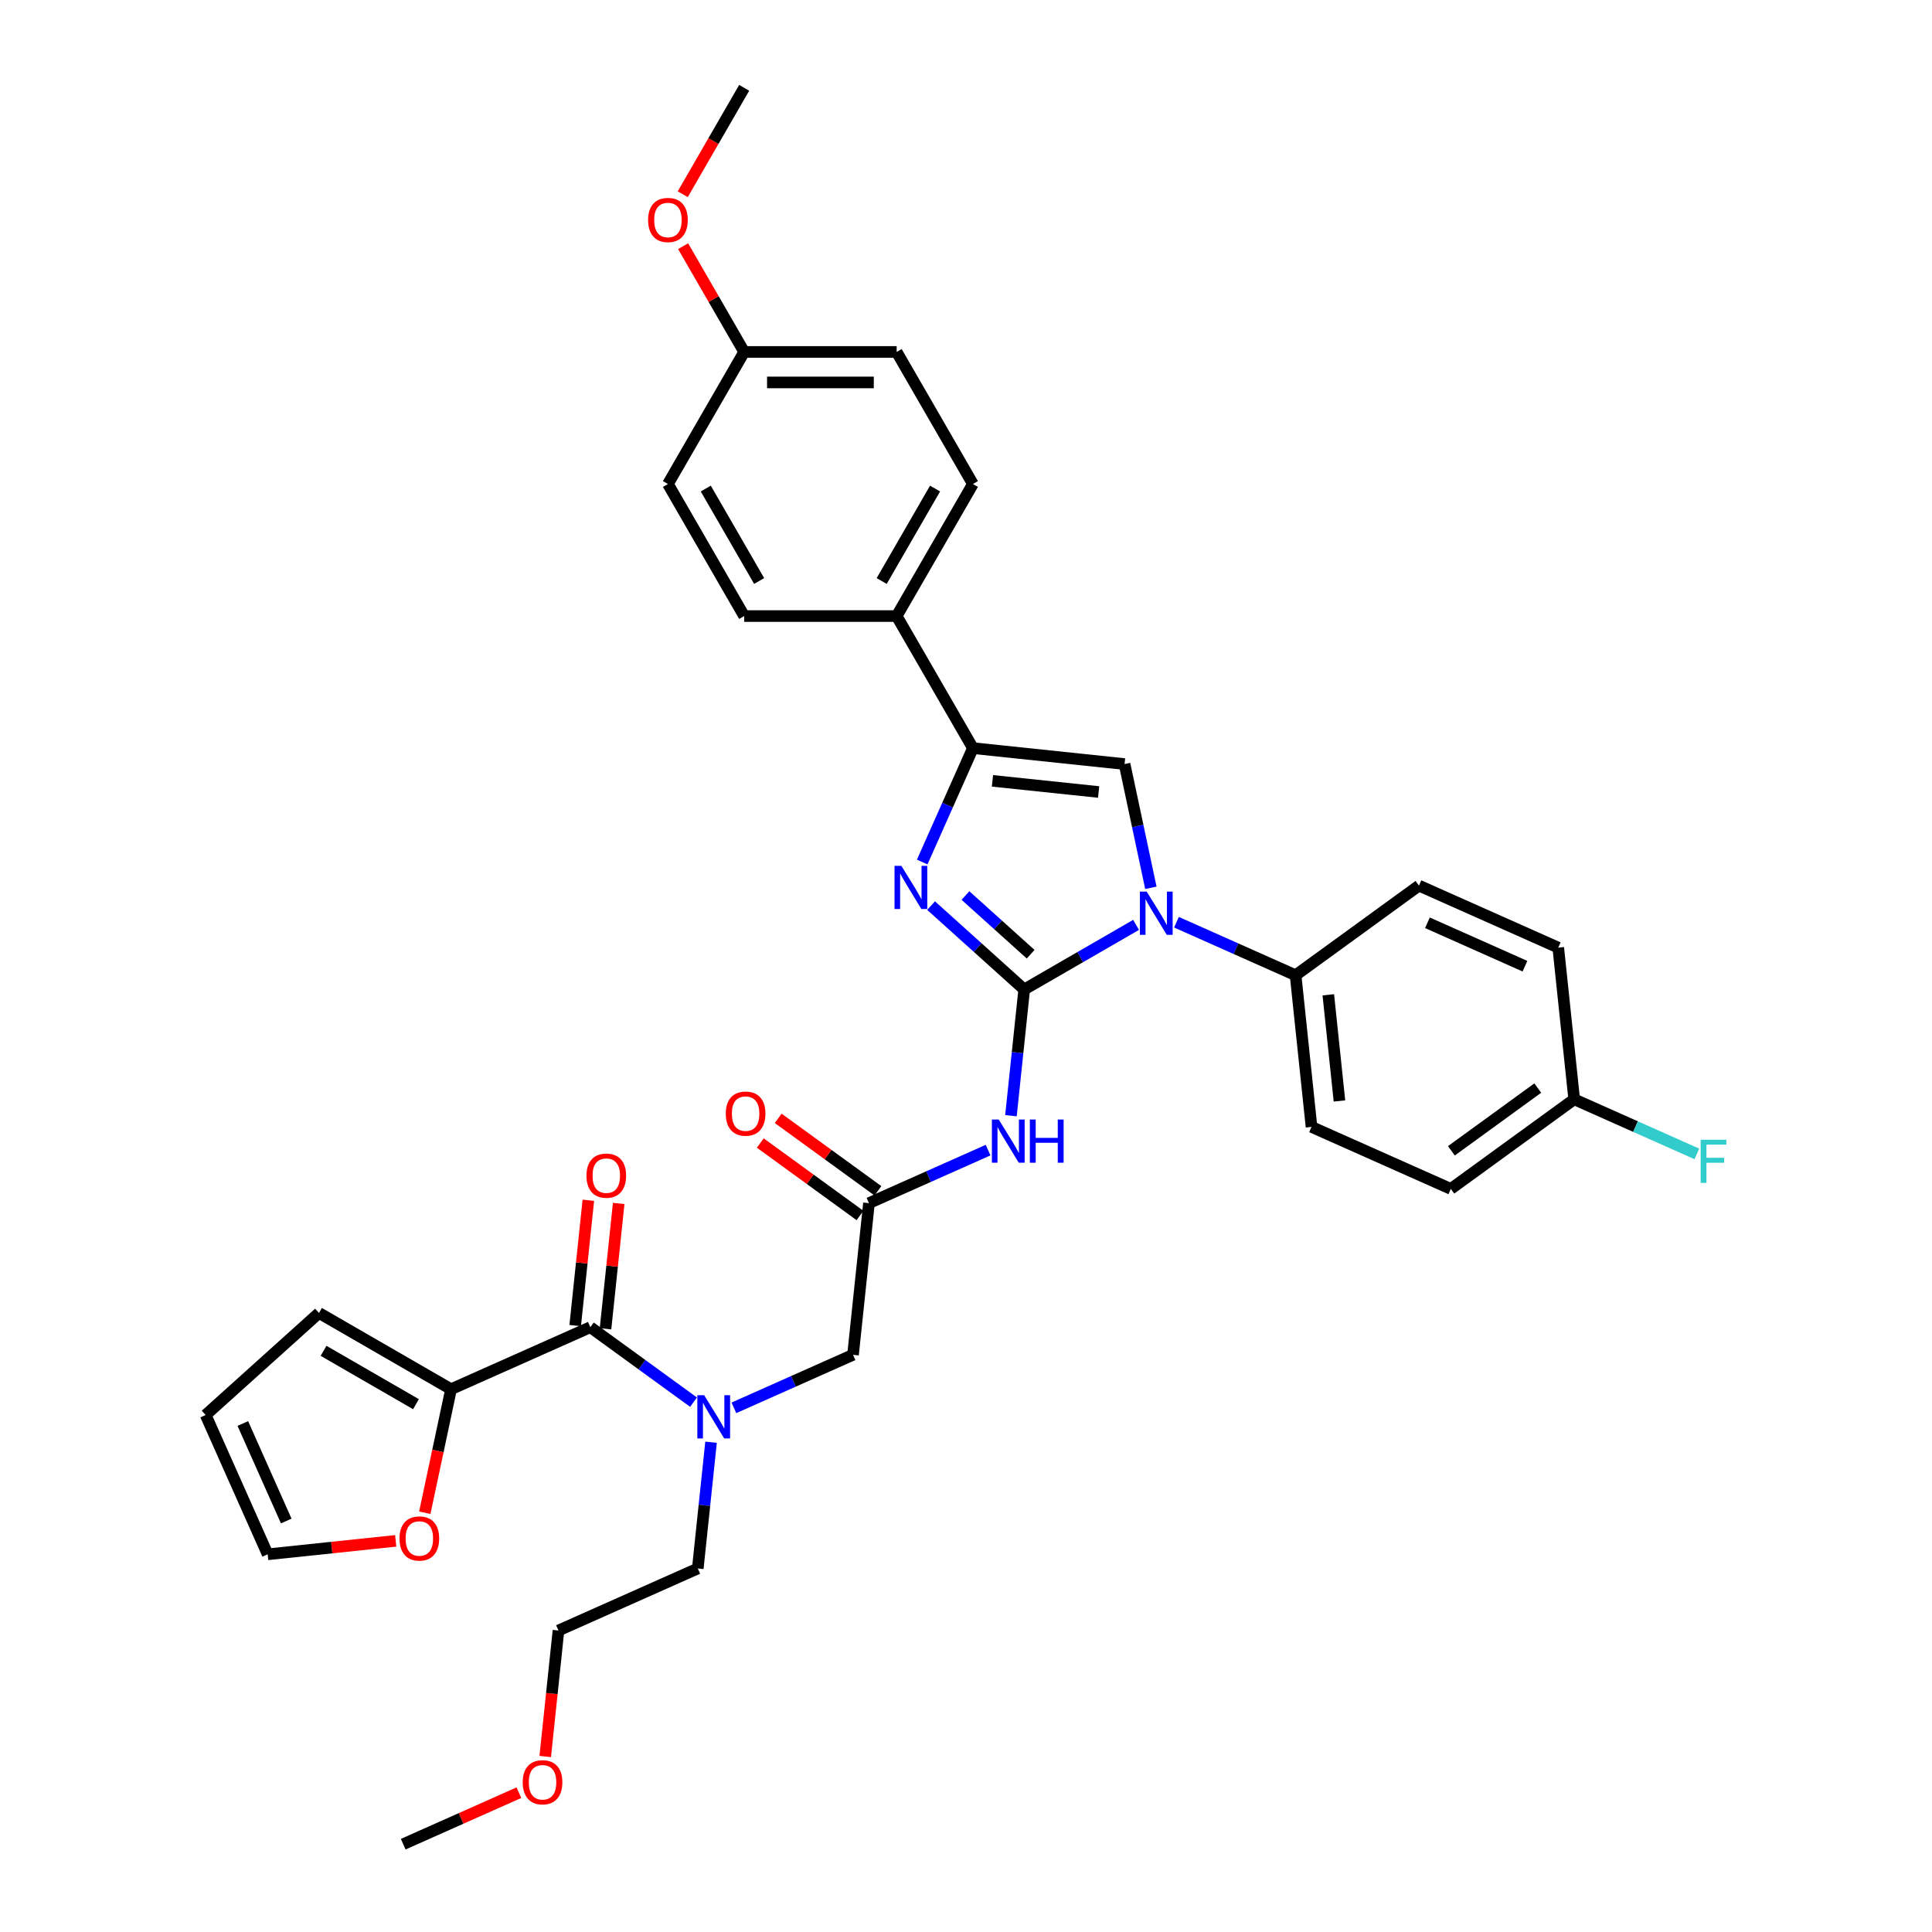 <?xml version='1.0' encoding='iso-8859-1'?>
<svg version='1.1' baseProfile='full'
              xmlns='http://www.w3.org/2000/svg'
                      xmlns:rdkit='http://www.rdkit.org/xml'
                      xmlns:xlink='http://www.w3.org/1999/xlink'
                  xml:space='preserve'
width='1000px' height='1000px' viewBox='0 0 1000 1000'>
<!-- END OF HEADER -->
<rect style='opacity:1.0;fill:#FFFFFF;stroke:none' width='1000' height='1000' x='0' y='0'> </rect>
<path class='bond-0' d='M 379.869,728.693 L 410.697,714.968' style='fill:none;fill-rule:evenodd;stroke:#0000FF;stroke-width:6px;stroke-linecap:butt;stroke-linejoin:miter;stroke-opacity:1' />
<path class='bond-0' d='M 410.697,714.968 L 441.524,701.242' style='fill:none;fill-rule:evenodd;stroke:#000000;stroke-width:6px;stroke-linecap:butt;stroke-linejoin:miter;stroke-opacity:1' />
<path class='bond-1' d='M 358.969,725.753 L 332.267,706.353' style='fill:none;fill-rule:evenodd;stroke:#0000FF;stroke-width:6px;stroke-linecap:butt;stroke-linejoin:miter;stroke-opacity:1' />
<path class='bond-1' d='M 332.267,706.353 L 305.564,686.952' style='fill:none;fill-rule:evenodd;stroke:#000000;stroke-width:6px;stroke-linecap:butt;stroke-linejoin:miter;stroke-opacity:1' />
<path class='bond-2' d='M 368.037,746.495 L 364.603,779.169' style='fill:none;fill-rule:evenodd;stroke:#0000FF;stroke-width:6px;stroke-linecap:butt;stroke-linejoin:miter;stroke-opacity:1' />
<path class='bond-2' d='M 364.603,779.169 L 361.169,811.842' style='fill:none;fill-rule:evenodd;stroke:#000000;stroke-width:6px;stroke-linecap:butt;stroke-linejoin:miter;stroke-opacity:1' />
<path class='bond-3' d='M 233.459,719.056 L 226.665,751.02' style='fill:none;fill-rule:evenodd;stroke:#000000;stroke-width:6px;stroke-linecap:butt;stroke-linejoin:miter;stroke-opacity:1' />
<path class='bond-3' d='M 226.665,751.02 L 219.871,782.984' style='fill:none;fill-rule:evenodd;stroke:#FF0000;stroke-width:6px;stroke-linecap:butt;stroke-linejoin:miter;stroke-opacity:1' />
<path class='bond-4' d='M 233.459,719.056 L 165.104,679.591' style='fill:none;fill-rule:evenodd;stroke:#000000;stroke-width:6px;stroke-linecap:butt;stroke-linejoin:miter;stroke-opacity:1' />
<path class='bond-4' d='M 215.313,726.807 L 167.465,699.182' style='fill:none;fill-rule:evenodd;stroke:#000000;stroke-width:6px;stroke-linecap:butt;stroke-linejoin:miter;stroke-opacity:1' />
<path class='bond-5' d='M 233.459,719.056 L 305.564,686.952' style='fill:none;fill-rule:evenodd;stroke:#000000;stroke-width:6px;stroke-linecap:butt;stroke-linejoin:miter;stroke-opacity:1' />
<path class='bond-6' d='M 313.414,687.777 L 316.823,655.341' style='fill:none;fill-rule:evenodd;stroke:#000000;stroke-width:6px;stroke-linecap:butt;stroke-linejoin:miter;stroke-opacity:1' />
<path class='bond-6' d='M 316.823,655.341 L 320.232,622.904' style='fill:none;fill-rule:evenodd;stroke:#FF0000;stroke-width:6px;stroke-linecap:butt;stroke-linejoin:miter;stroke-opacity:1' />
<path class='bond-6' d='M 297.715,686.127 L 301.124,653.691' style='fill:none;fill-rule:evenodd;stroke:#000000;stroke-width:6px;stroke-linecap:butt;stroke-linejoin:miter;stroke-opacity:1' />
<path class='bond-6' d='M 301.124,653.691 L 304.533,621.254' style='fill:none;fill-rule:evenodd;stroke:#FF0000;stroke-width:6px;stroke-linecap:butt;stroke-linejoin:miter;stroke-opacity:1' />
<path class='bond-7' d='M 204.815,797.546 L 171.683,801.028' style='fill:none;fill-rule:evenodd;stroke:#FF0000;stroke-width:6px;stroke-linecap:butt;stroke-linejoin:miter;stroke-opacity:1' />
<path class='bond-7' d='M 171.683,801.028 L 138.552,804.51' style='fill:none;fill-rule:evenodd;stroke:#000000;stroke-width:6px;stroke-linecap:butt;stroke-linejoin:miter;stroke-opacity:1' />
<path class='bond-8' d='M 165.104,679.591 L 106.449,732.405' style='fill:none;fill-rule:evenodd;stroke:#000000;stroke-width:6px;stroke-linecap:butt;stroke-linejoin:miter;stroke-opacity:1' />
<path class='bond-9' d='M 282.209,909.166 L 285.636,876.556' style='fill:none;fill-rule:evenodd;stroke:#FF0000;stroke-width:6px;stroke-linecap:butt;stroke-linejoin:miter;stroke-opacity:1' />
<path class='bond-9' d='M 285.636,876.556 L 289.064,843.946' style='fill:none;fill-rule:evenodd;stroke:#000000;stroke-width:6px;stroke-linecap:butt;stroke-linejoin:miter;stroke-opacity:1' />
<path class='bond-10' d='M 268.579,927.889 L 238.644,941.217' style='fill:none;fill-rule:evenodd;stroke:#FF0000;stroke-width:6px;stroke-linecap:butt;stroke-linejoin:miter;stroke-opacity:1' />
<path class='bond-10' d='M 238.644,941.217 L 208.708,954.545' style='fill:none;fill-rule:evenodd;stroke:#000000;stroke-width:6px;stroke-linecap:butt;stroke-linejoin:miter;stroke-opacity:1' />
<path class='bond-11' d='M 361.169,811.842 L 289.064,843.946' style='fill:none;fill-rule:evenodd;stroke:#000000;stroke-width:6px;stroke-linecap:butt;stroke-linejoin:miter;stroke-opacity:1' />
<path class='bond-12' d='M 511.43,595.295 L 480.602,609.021' style='fill:none;fill-rule:evenodd;stroke:#0000FF;stroke-width:6px;stroke-linecap:butt;stroke-linejoin:miter;stroke-opacity:1' />
<path class='bond-12' d='M 480.602,609.021 L 449.775,622.746' style='fill:none;fill-rule:evenodd;stroke:#000000;stroke-width:6px;stroke-linecap:butt;stroke-linejoin:miter;stroke-opacity:1' />
<path class='bond-13' d='M 523.262,577.493 L 526.696,544.819' style='fill:none;fill-rule:evenodd;stroke:#0000FF;stroke-width:6px;stroke-linecap:butt;stroke-linejoin:miter;stroke-opacity:1' />
<path class='bond-13' d='M 526.696,544.819 L 530.13,512.146' style='fill:none;fill-rule:evenodd;stroke:#000000;stroke-width:6px;stroke-linecap:butt;stroke-linejoin:miter;stroke-opacity:1' />
<path class='bond-14' d='M 454.414,616.36 L 428.603,597.608' style='fill:none;fill-rule:evenodd;stroke:#000000;stroke-width:6px;stroke-linecap:butt;stroke-linejoin:miter;stroke-opacity:1' />
<path class='bond-14' d='M 428.603,597.608 L 402.793,578.856' style='fill:none;fill-rule:evenodd;stroke:#FF0000;stroke-width:6px;stroke-linecap:butt;stroke-linejoin:miter;stroke-opacity:1' />
<path class='bond-14' d='M 445.135,629.131 L 419.325,610.379' style='fill:none;fill-rule:evenodd;stroke:#000000;stroke-width:6px;stroke-linecap:butt;stroke-linejoin:miter;stroke-opacity:1' />
<path class='bond-14' d='M 419.325,610.379 L 393.514,591.627' style='fill:none;fill-rule:evenodd;stroke:#FF0000;stroke-width:6px;stroke-linecap:butt;stroke-linejoin:miter;stroke-opacity:1' />
<path class='bond-15' d='M 449.775,622.746 L 441.524,701.242' style='fill:none;fill-rule:evenodd;stroke:#000000;stroke-width:6px;stroke-linecap:butt;stroke-linejoin:miter;stroke-opacity:1' />
<path class='bond-16' d='M 588.034,478.715 L 559.082,495.43' style='fill:none;fill-rule:evenodd;stroke:#0000FF;stroke-width:6px;stroke-linecap:butt;stroke-linejoin:miter;stroke-opacity:1' />
<path class='bond-16' d='M 559.082,495.43 L 530.13,512.146' style='fill:none;fill-rule:evenodd;stroke:#000000;stroke-width:6px;stroke-linecap:butt;stroke-linejoin:miter;stroke-opacity:1' />
<path class='bond-17' d='M 595.69,459.532 L 588.882,427.505' style='fill:none;fill-rule:evenodd;stroke:#0000FF;stroke-width:6px;stroke-linecap:butt;stroke-linejoin:miter;stroke-opacity:1' />
<path class='bond-17' d='M 588.882,427.505 L 582.074,395.477' style='fill:none;fill-rule:evenodd;stroke:#000000;stroke-width:6px;stroke-linecap:butt;stroke-linejoin:miter;stroke-opacity:1' />
<path class='bond-18' d='M 608.935,477.334 L 639.762,491.059' style='fill:none;fill-rule:evenodd;stroke:#0000FF;stroke-width:6px;stroke-linecap:butt;stroke-linejoin:miter;stroke-opacity:1' />
<path class='bond-18' d='M 639.762,491.059 L 670.59,504.785' style='fill:none;fill-rule:evenodd;stroke:#000000;stroke-width:6px;stroke-linecap:butt;stroke-linejoin:miter;stroke-opacity:1' />
<path class='bond-19' d='M 530.13,512.146 L 506.027,490.444' style='fill:none;fill-rule:evenodd;stroke:#000000;stroke-width:6px;stroke-linecap:butt;stroke-linejoin:miter;stroke-opacity:1' />
<path class='bond-19' d='M 506.027,490.444 L 481.925,468.742' style='fill:none;fill-rule:evenodd;stroke:#0000FF;stroke-width:6px;stroke-linecap:butt;stroke-linejoin:miter;stroke-opacity:1' />
<path class='bond-19' d='M 533.462,493.904 L 516.59,478.713' style='fill:none;fill-rule:evenodd;stroke:#000000;stroke-width:6px;stroke-linecap:butt;stroke-linejoin:miter;stroke-opacity:1' />
<path class='bond-19' d='M 516.59,478.713 L 499.718,463.521' style='fill:none;fill-rule:evenodd;stroke:#0000FF;stroke-width:6px;stroke-linecap:butt;stroke-linejoin:miter;stroke-opacity:1' />
<path class='bond-20' d='M 477.329,446.183 L 490.453,416.705' style='fill:none;fill-rule:evenodd;stroke:#0000FF;stroke-width:6px;stroke-linecap:butt;stroke-linejoin:miter;stroke-opacity:1' />
<path class='bond-20' d='M 490.453,416.705 L 503.578,387.227' style='fill:none;fill-rule:evenodd;stroke:#000000;stroke-width:6px;stroke-linecap:butt;stroke-linejoin:miter;stroke-opacity:1' />
<path class='bond-21' d='M 503.578,387.227 L 464.113,318.872' style='fill:none;fill-rule:evenodd;stroke:#000000;stroke-width:6px;stroke-linecap:butt;stroke-linejoin:miter;stroke-opacity:1' />
<path class='bond-22' d='M 503.578,387.227 L 582.074,395.477' style='fill:none;fill-rule:evenodd;stroke:#000000;stroke-width:6px;stroke-linecap:butt;stroke-linejoin:miter;stroke-opacity:1' />
<path class='bond-22' d='M 513.702,404.164 L 568.65,409.939' style='fill:none;fill-rule:evenodd;stroke:#000000;stroke-width:6px;stroke-linecap:butt;stroke-linejoin:miter;stroke-opacity:1' />
<path class='bond-23' d='M 464.113,318.872 L 503.578,250.518' style='fill:none;fill-rule:evenodd;stroke:#000000;stroke-width:6px;stroke-linecap:butt;stroke-linejoin:miter;stroke-opacity:1' />
<path class='bond-23' d='M 456.362,300.726 L 483.987,252.878' style='fill:none;fill-rule:evenodd;stroke:#000000;stroke-width:6px;stroke-linecap:butt;stroke-linejoin:miter;stroke-opacity:1' />
<path class='bond-24' d='M 464.113,318.872 L 385.184,318.872' style='fill:none;fill-rule:evenodd;stroke:#000000;stroke-width:6px;stroke-linecap:butt;stroke-linejoin:miter;stroke-opacity:1' />
<path class='bond-25' d='M 503.578,250.518 L 464.113,182.164' style='fill:none;fill-rule:evenodd;stroke:#000000;stroke-width:6px;stroke-linecap:butt;stroke-linejoin:miter;stroke-opacity:1' />
<path class='bond-26' d='M 670.59,504.785 L 734.445,458.391' style='fill:none;fill-rule:evenodd;stroke:#000000;stroke-width:6px;stroke-linecap:butt;stroke-linejoin:miter;stroke-opacity:1' />
<path class='bond-27' d='M 670.59,504.785 L 678.84,583.281' style='fill:none;fill-rule:evenodd;stroke:#000000;stroke-width:6px;stroke-linecap:butt;stroke-linejoin:miter;stroke-opacity:1' />
<path class='bond-27' d='M 687.527,514.909 L 693.302,569.857' style='fill:none;fill-rule:evenodd;stroke:#000000;stroke-width:6px;stroke-linecap:butt;stroke-linejoin:miter;stroke-opacity:1' />
<path class='bond-28' d='M 814.8,568.991 L 750.945,615.385' style='fill:none;fill-rule:evenodd;stroke:#000000;stroke-width:6px;stroke-linecap:butt;stroke-linejoin:miter;stroke-opacity:1' />
<path class='bond-28' d='M 795.943,563.179 L 751.245,595.655' style='fill:none;fill-rule:evenodd;stroke:#000000;stroke-width:6px;stroke-linecap:butt;stroke-linejoin:miter;stroke-opacity:1' />
<path class='bond-29' d='M 814.8,568.991 L 846.543,583.124' style='fill:none;fill-rule:evenodd;stroke:#000000;stroke-width:6px;stroke-linecap:butt;stroke-linejoin:miter;stroke-opacity:1' />
<path class='bond-29' d='M 846.543,583.124 L 878.286,597.257' style='fill:none;fill-rule:evenodd;stroke:#33CCCC;stroke-width:6px;stroke-linecap:butt;stroke-linejoin:miter;stroke-opacity:1' />
<path class='bond-30' d='M 814.8,568.991 L 806.55,490.495' style='fill:none;fill-rule:evenodd;stroke:#000000;stroke-width:6px;stroke-linecap:butt;stroke-linejoin:miter;stroke-opacity:1' />
<path class='bond-31' d='M 734.445,458.391 L 806.55,490.495' style='fill:none;fill-rule:evenodd;stroke:#000000;stroke-width:6px;stroke-linecap:butt;stroke-linejoin:miter;stroke-opacity:1' />
<path class='bond-31' d='M 738.84,477.628 L 789.313,500.1' style='fill:none;fill-rule:evenodd;stroke:#000000;stroke-width:6px;stroke-linecap:butt;stroke-linejoin:miter;stroke-opacity:1' />
<path class='bond-32' d='M 678.84,583.281 L 750.945,615.385' style='fill:none;fill-rule:evenodd;stroke:#000000;stroke-width:6px;stroke-linecap:butt;stroke-linejoin:miter;stroke-opacity:1' />
<path class='bond-33' d='M 385.184,318.872 L 345.72,250.518' style='fill:none;fill-rule:evenodd;stroke:#000000;stroke-width:6px;stroke-linecap:butt;stroke-linejoin:miter;stroke-opacity:1' />
<path class='bond-33' d='M 392.936,300.726 L 365.31,252.878' style='fill:none;fill-rule:evenodd;stroke:#000000;stroke-width:6px;stroke-linecap:butt;stroke-linejoin:miter;stroke-opacity:1' />
<path class='bond-34' d='M 385.184,182.164 L 345.72,250.518' style='fill:none;fill-rule:evenodd;stroke:#000000;stroke-width:6px;stroke-linecap:butt;stroke-linejoin:miter;stroke-opacity:1' />
<path class='bond-35' d='M 385.184,182.164 L 369.385,154.798' style='fill:none;fill-rule:evenodd;stroke:#000000;stroke-width:6px;stroke-linecap:butt;stroke-linejoin:miter;stroke-opacity:1' />
<path class='bond-35' d='M 369.385,154.798 L 353.585,127.432' style='fill:none;fill-rule:evenodd;stroke:#FF0000;stroke-width:6px;stroke-linecap:butt;stroke-linejoin:miter;stroke-opacity:1' />
<path class='bond-36' d='M 385.184,182.164 L 464.113,182.164' style='fill:none;fill-rule:evenodd;stroke:#000000;stroke-width:6px;stroke-linecap:butt;stroke-linejoin:miter;stroke-opacity:1' />
<path class='bond-36' d='M 397.024,197.949 L 452.274,197.949' style='fill:none;fill-rule:evenodd;stroke:#000000;stroke-width:6px;stroke-linecap:butt;stroke-linejoin:miter;stroke-opacity:1' />
<path class='bond-37' d='M 353.385,100.533 L 369.284,72.994' style='fill:none;fill-rule:evenodd;stroke:#FF0000;stroke-width:6px;stroke-linecap:butt;stroke-linejoin:miter;stroke-opacity:1' />
<path class='bond-37' d='M 369.284,72.994 L 385.184,45.455' style='fill:none;fill-rule:evenodd;stroke:#000000;stroke-width:6px;stroke-linecap:butt;stroke-linejoin:miter;stroke-opacity:1' />
<path class='bond-38' d='M 138.552,804.51 L 106.449,732.405' style='fill:none;fill-rule:evenodd;stroke:#000000;stroke-width:6px;stroke-linecap:butt;stroke-linejoin:miter;stroke-opacity:1' />
<path class='bond-38' d='M 148.158,787.274 L 125.685,736.8' style='fill:none;fill-rule:evenodd;stroke:#000000;stroke-width:6px;stroke-linecap:butt;stroke-linejoin:miter;stroke-opacity:1' />
<path  class='atom-0' d='M 364.478 722.169
L 371.803 734.009
Q 372.529 735.177, 373.697 737.292
Q 374.865 739.407, 374.928 739.534
L 374.928 722.169
L 377.896 722.169
L 377.896 744.522
L 374.834 744.522
L 366.972 731.578
Q 366.057 730.062, 365.078 728.326
Q 364.131 726.589, 363.847 726.053
L 363.847 744.522
L 360.942 744.522
L 360.942 722.169
L 364.478 722.169
' fill='#0000FF'/>
<path  class='atom-3' d='M 303.554 608.519
Q 303.554 603.152, 306.206 600.153
Q 308.858 597.153, 313.814 597.153
Q 318.771 597.153, 321.423 600.153
Q 324.075 603.152, 324.075 608.519
Q 324.075 613.949, 321.392 617.043
Q 318.708 620.106, 313.814 620.106
Q 308.889 620.106, 306.206 617.043
Q 303.554 613.981, 303.554 608.519
M 313.814 617.58
Q 317.224 617.58, 319.055 615.307
Q 320.918 613.002, 320.918 608.519
Q 320.918 604.131, 319.055 601.921
Q 317.224 599.679, 313.814 599.679
Q 310.405 599.679, 308.542 601.889
Q 306.711 604.099, 306.711 608.519
Q 306.711 613.034, 308.542 615.307
Q 310.405 617.58, 313.814 617.58
' fill='#FF0000'/>
<path  class='atom-4' d='M 206.788 796.323
Q 206.788 790.956, 209.44 787.957
Q 212.092 784.957, 217.049 784.957
Q 222.005 784.957, 224.657 787.957
Q 227.309 790.956, 227.309 796.323
Q 227.309 801.753, 224.626 804.847
Q 221.942 807.91, 217.049 807.91
Q 212.124 807.91, 209.44 804.847
Q 206.788 801.785, 206.788 796.323
M 217.049 805.384
Q 220.458 805.384, 222.29 803.111
Q 224.152 800.806, 224.152 796.323
Q 224.152 791.935, 222.29 789.725
Q 220.458 787.483, 217.049 787.483
Q 213.639 787.483, 211.776 789.693
Q 209.945 791.903, 209.945 796.323
Q 209.945 800.838, 211.776 803.111
Q 213.639 805.384, 217.049 805.384
' fill='#FF0000'/>
<path  class='atom-6' d='M 270.552 922.505
Q 270.552 917.138, 273.204 914.139
Q 275.856 911.14, 280.813 911.14
Q 285.77 911.14, 288.422 914.139
Q 291.074 917.138, 291.074 922.505
Q 291.074 927.936, 288.39 931.03
Q 285.707 934.092, 280.813 934.092
Q 275.888 934.092, 273.204 931.03
Q 270.552 927.967, 270.552 922.505
M 280.813 931.566
Q 284.223 931.566, 286.054 929.293
Q 287.917 926.988, 287.917 922.505
Q 287.917 918.117, 286.054 915.907
Q 284.223 913.665, 280.813 913.665
Q 277.403 913.665, 275.541 915.875
Q 273.71 918.085, 273.71 922.505
Q 273.71 927.02, 275.541 929.293
Q 277.403 931.566, 280.813 931.566
' fill='#FF0000'/>
<path  class='atom-8' d='M 516.939 579.466
L 524.263 591.306
Q 524.99 592.474, 526.158 594.589
Q 527.326 596.704, 527.389 596.831
L 527.389 579.466
L 530.357 579.466
L 530.357 601.819
L 527.294 601.819
L 519.433 588.875
Q 518.517 587.359, 517.539 585.623
Q 516.592 583.886, 516.307 583.349
L 516.307 601.819
L 513.403 601.819
L 513.403 579.466
L 516.939 579.466
' fill='#0000FF'/>
<path  class='atom-8' d='M 533.04 579.466
L 536.071 579.466
L 536.071 588.969
L 547.5 588.969
L 547.5 579.466
L 550.531 579.466
L 550.531 601.819
L 547.5 601.819
L 547.5 591.495
L 536.071 591.495
L 536.071 601.819
L 533.04 601.819
L 533.04 579.466
' fill='#0000FF'/>
<path  class='atom-10' d='M 375.659 576.416
Q 375.659 571.049, 378.311 568.049
Q 380.963 565.05, 385.92 565.05
Q 390.876 565.05, 393.528 568.049
Q 396.18 571.049, 396.18 576.416
Q 396.18 581.846, 393.497 584.94
Q 390.813 588.002, 385.92 588.002
Q 380.995 588.002, 378.311 584.94
Q 375.659 581.878, 375.659 576.416
M 385.92 585.477
Q 389.329 585.477, 391.161 583.204
Q 393.023 580.899, 393.023 576.416
Q 393.023 572.027, 391.161 569.817
Q 389.329 567.576, 385.92 567.576
Q 382.51 567.576, 380.647 569.786
Q 378.816 571.996, 378.816 576.416
Q 378.816 580.93, 380.647 583.204
Q 382.51 585.477, 385.92 585.477
' fill='#FF0000'/>
<path  class='atom-12' d='M 593.544 461.505
L 600.868 473.344
Q 601.594 474.513, 602.763 476.628
Q 603.931 478.743, 603.994 478.869
L 603.994 461.505
L 606.962 461.505
L 606.962 483.858
L 603.899 483.858
L 596.038 470.913
Q 595.122 469.398, 594.143 467.662
Q 593.196 465.925, 592.912 465.388
L 592.912 483.858
L 590.008 483.858
L 590.008 461.505
L 593.544 461.505
' fill='#0000FF'/>
<path  class='atom-14' d='M 466.533 448.156
L 473.858 459.995
Q 474.584 461.163, 475.752 463.279
Q 476.921 465.394, 476.984 465.52
L 476.984 448.156
L 479.951 448.156
L 479.951 470.508
L 476.889 470.508
L 469.028 457.564
Q 468.112 456.049, 467.133 454.312
Q 466.186 452.576, 465.902 452.039
L 465.902 470.508
L 462.997 470.508
L 462.997 448.156
L 466.533 448.156
' fill='#0000FF'/>
<path  class='atom-21' d='M 880.26 589.918
L 893.551 589.918
L 893.551 592.476
L 883.259 592.476
L 883.259 599.264
L 892.415 599.264
L 892.415 601.852
L 883.259 601.852
L 883.259 612.271
L 880.26 612.271
L 880.26 589.918
' fill='#33CCCC'/>
<path  class='atom-30' d='M 335.459 113.872
Q 335.459 108.505, 338.111 105.506
Q 340.763 102.506, 345.72 102.506
Q 350.677 102.506, 353.329 105.506
Q 355.981 108.505, 355.981 113.872
Q 355.981 119.302, 353.297 122.397
Q 350.613 125.459, 345.72 125.459
Q 340.795 125.459, 338.111 122.397
Q 335.459 119.334, 335.459 113.872
M 345.72 122.933
Q 349.13 122.933, 350.961 120.66
Q 352.823 118.355, 352.823 113.872
Q 352.823 109.484, 350.961 107.274
Q 349.13 105.032, 345.72 105.032
Q 342.31 105.032, 340.447 107.242
Q 338.616 109.452, 338.616 113.872
Q 338.616 118.387, 340.447 120.66
Q 342.31 122.933, 345.72 122.933
' fill='#FF0000'/>
</svg>
